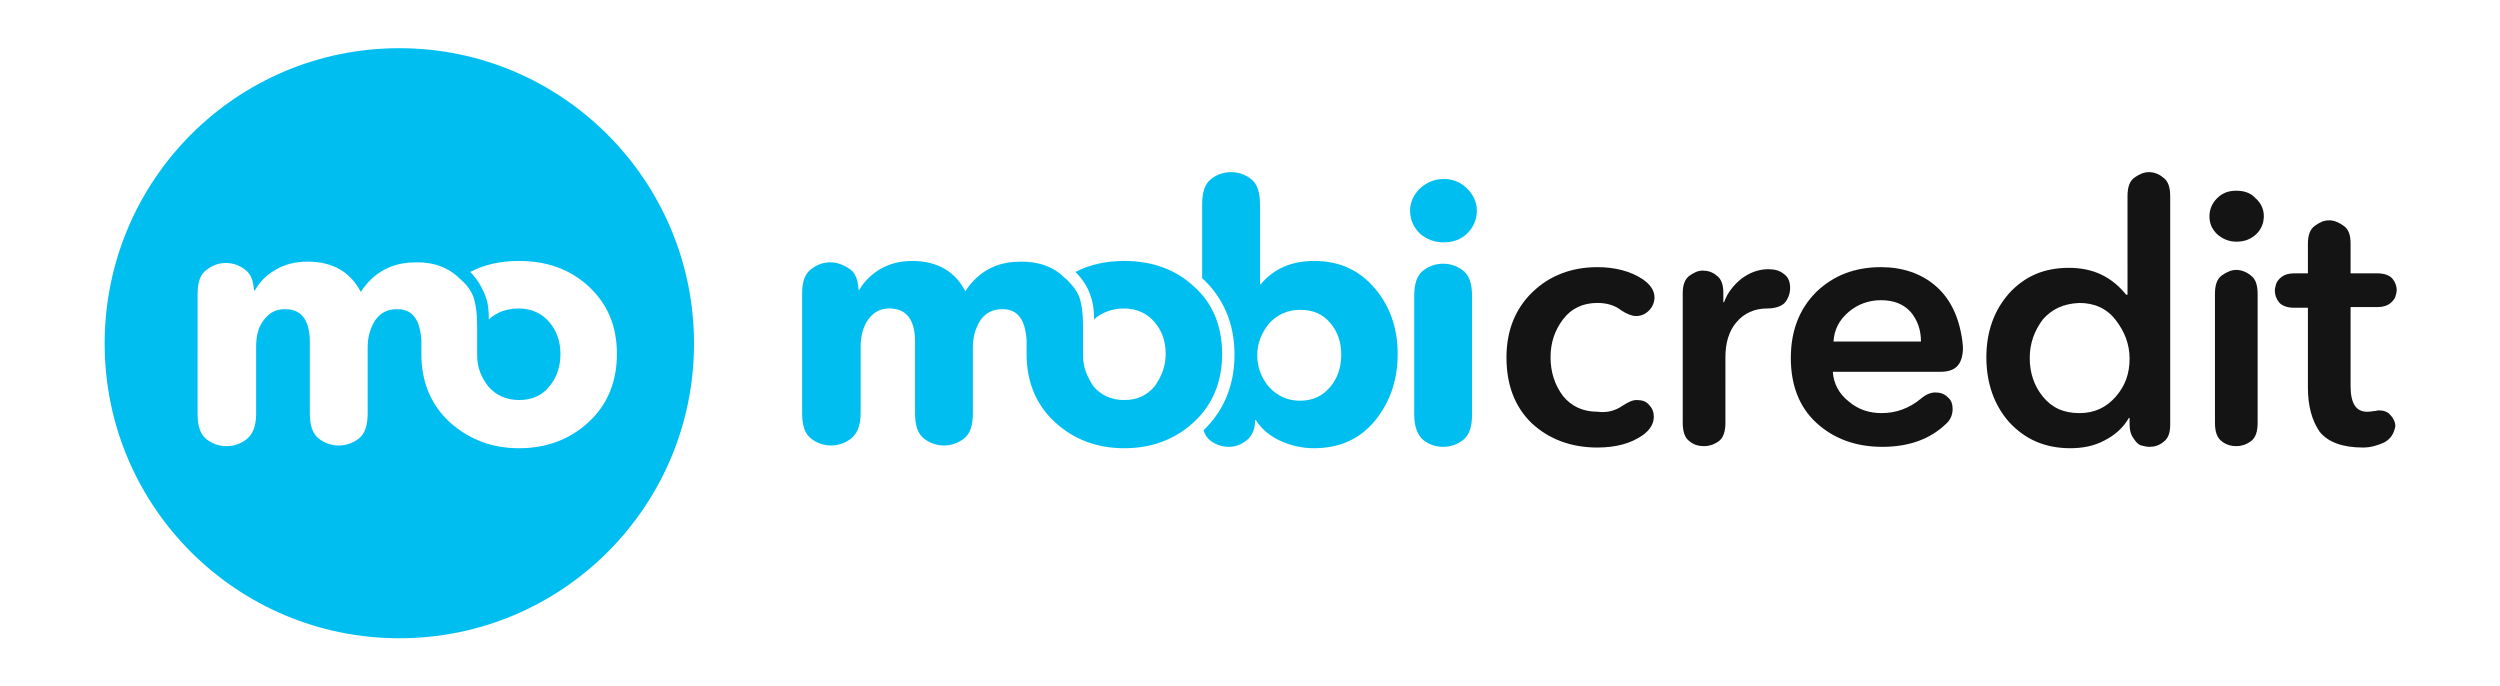 <?xml version="1.0" encoding="utf-8"?>
<!-- Generator: Adobe Illustrator 24.0.2, SVG Export Plug-In . SVG Version: 6.00 Build 0)  -->
<svg version="1.1" id="Layer_1" xmlns="http://www.w3.org/2000/svg" xmlns:xlink="http://www.w3.org/1999/xlink" x="0px" y="0px"
	 viewBox="0 0 363.1 99.7" style="enable-background:new 0 0 363.1 99.7;" xml:space="preserve">
<style type="text/css">
	.st0{fill:#2C3341;}
	.st1{fill:#F18823;}
	.st2{fill:#309D57;}
	.st3{fill:#36613F;}
	.st4{fill:#35393A;}
	.st5{fill:#1D1D1B;}
	.st6{fill:#EF9E23;}
	.st7{fill:#DD161E;}
	.st8{fill:#FFFCF9;}
	.st9{fill:#39B191;}
	.st10{fill:#277BAF;}
	.st11{fill:#576474;}
	.st12{fill:#E84A29;}
	.st13{fill:#050606;}
	.st14{fill:#FAB712;}
	.st15{fill:#43AA34;}
	.st16{fill:#31383E;}
	.st17{fill:#8F163E;}
	.st18{fill:#292929;}
	.st19{fill:#4E4D4D;}
	.st20{fill:#98C23A;}
	.st21{fill:#336BB2;}
	.st22{fill:#1B6A94;}
	.st23{fill:#1B8AB1;}
	.st24{fill:#3258A3;}
	.st25{fill:#11B2C0;}
	.st26{fill:#345B7D;}
	.st27{fill:#2C5D7D;}
	.st28{fill:#5FBBA6;}
	.st29{fill:#345974;}
	.st30{fill:#5CBBA5;}
	.st31{fill:#4C9C34;}
	.st32{fill:#62B241;}
	.st33{fill:#72B641;}
	.st34{fill:#8DC052;}
	.st35{fill:#B7B83B;}
	.st36{fill:#CACA49;}
	.st37{fill:#F9B63D;}
	.st38{fill:#FCC84A;}
	.st39{fill:#F08619;}
	.st40{fill:#F6A414;}
	.st41{fill:#4B595A;}
	.st42{fill-rule:evenodd;clip-rule:evenodd;fill:#2764AD;}
	.st43{fill:#F0821E;}
	.st44{fill-rule:evenodd;clip-rule:evenodd;fill:#A0948A;}
	.st45{fill-rule:evenodd;clip-rule:evenodd;fill:#51B05C;}
	.st46{fill-rule:evenodd;clip-rule:evenodd;fill:#67B667;}
	.st47{fill-rule:evenodd;clip-rule:evenodd;fill:#41AC4F;}
	.st48{fill-rule:evenodd;clip-rule:evenodd;fill:#5CB362;}
	.st49{fill-rule:evenodd;clip-rule:evenodd;fill:#00BFF0;}
	.st50{fill:#00BFF0;}
	.st51{fill:#141414;}
	.st52{fill:#97C11F;}
	.st53{fill:#638014;}
	.st54{fill:#5C7812;}
	.st55{fill:#678815;}
	.st56{fill:#80A51A;}
	.st57{fill:#749717;}
	.st58{fill:#8BB31E;}
	.st59{fill:url(#SVGID_1_);}
	.st60{fill:#4B9353;}
	.st61{fill:url(#SVGID_2_);}
	.st62{fill:#F9832C;}
	.st63{fill:#4A515B;}
	.st64{fill:url(#SVGID_3_);}
	.st65{fill:#004480;}
	.st66{fill:#00A9E3;}
	.st67{fill:#4C33FD;}
	.st68{fill:#272936;}
	.st69{fill:#FE5D00;}
	.st70{fill:#FE4700;}
	.st71{clip-path:url(#SVGID_5_);}
	.st72{fill:#6B4CB0;}
	.st73{fill:#52CDB0;}
	.st74{fill:#DD1722;}
	.st75{fill:#F8D024;}
	.st76{fill:#66C768;}
	.st77{fill:#6E50E1;}
	.st78{fill:#283659;}
	.st79{fill:#006D38;}
	.st80{fill:#A6CE39;}
	.st81{fill:url(#SVGID_6_);}
	.st82{fill:url(#SVGID_7_);}
	.st83{fill-rule:evenodd;clip-rule:evenodd;fill:url(#SVGID_8_);}
	.st84{fill:#F8DA5E;}
	.st85{fill:#FFFFFF;}
	.st86{fill:none;stroke:#030608;stroke-width:1.5;stroke-miterlimit:10;}
	.st87{fill-rule:evenodd;clip-rule:evenodd;}
	.st88{fill-rule:evenodd;clip-rule:evenodd;fill:#08080A;}
	.st89{fill:#9E1272;}
	.st90{fill:#FFB52A;}
	.st91{fill-rule:evenodd;clip-rule:evenodd;fill:#05C632;}
	.st92{fill:#1761BF;}
	.st93{fill:#0A2C59;}
	.st94{fill:#1E2E64;}
	.st95{fill-rule:evenodd;clip-rule:evenodd;fill:#C51617;}
	.st96{fill-rule:evenodd;clip-rule:evenodd;fill:#005C32;}
	.st97{fill-rule:evenodd;clip-rule:evenodd;fill:#C9150D;}
	.st98{fill:#2E2C80;}
	.st99{fill:#ED1C24;}
	.st100{fill-rule:evenodd;clip-rule:evenodd;fill:#0078BF;}
	.st101{fill-rule:evenodd;clip-rule:evenodd;fill:url(#SVGID_9_);}
	.st102{fill-rule:evenodd;clip-rule:evenodd;fill:url(#SVGID_10_);}
	.st103{fill-rule:evenodd;clip-rule:evenodd;fill:url(#SVGID_11_);}
	.st104{fill:#FF6700;}
	.st105{fill:#141312;}
	.st106{fill-rule:evenodd;clip-rule:evenodd;fill:#F7A72F;}
	.st107{fill-rule:evenodd;clip-rule:evenodd;fill:#195491;}
	.st108{fill-rule:evenodd;clip-rule:evenodd;fill:#89CAEA;}
	.st109{fill-rule:evenodd;clip-rule:evenodd;fill:#2D3946;}
	.st110{fill-rule:evenodd;clip-rule:evenodd;fill:#B7C522;}
	.st111{fill:#2D3946;}
	.st112{fill:#17233A;}
	.st113{fill:#FE4E2B;}
	.st114{fill:#172338;}
	.st115{fill:#18233A;}
	.st116{fill:#17233B;}
	.st117{fill:#004D5D;}
	.st118{fill:#014D5D;}
	.st119{fill:#00A4C9;}
	.st120{fill:#FC1F24;}
	.st121{fill:#FED837;}
	.st122{clip-path:url(#SVGID_13_);}
	.st123{fill:#FFCC00;}
	.st124{fill:#E31E24;}
	.st125{fill:#006DF1;}
	.st126{fill:#535352;}
	.st127{fill:#B11E1A;}
	.st128{fill:#DA1719;}
	.st129{fill:#A8A8A7;}
	.st130{fill:#BD1622;}
	.st131{fill:#019F0D;}
	.st132{fill-rule:evenodd;clip-rule:evenodd;fill:#AE0096;}
	.st133{fill:#AE0096;}
	.st134{fill:#A8008D;}
</style>
<g>
	<path class="st49" d="M174.5,40.3C174.5,40.3,174.6,40.4,174.5,40.3c3.2,2.9,4.8,6.7,4.8,11.2c0,4.4-1.5,8.1-4.5,11
		c0.2,0.6,0.5,1.1,1,1.5c0.8,0.6,1.7,0.9,2.7,0.9c0.9,0,1.7-0.3,2.5-0.9c0.8-0.6,1.3-1.6,1.3-3h0.1c0.8,1.3,2,2.3,3.5,3
		c1.5,0.7,3.2,1.1,4.9,1.1c3.7,0,6.7-1.3,8.9-4c2.2-2.7,3.3-5.9,3.3-9.7c0-3.7-1.1-6.9-3.3-9.5c-2.2-2.6-5.1-4-8.8-4
		c-3.3,0-5.9,1.1-7.8,3.4H183V29.7c0-1.8-0.4-3-1.3-3.7c-0.9-0.7-1.9-1-2.9-1s-2,0.3-2.9,1c-0.9,0.7-1.3,1.9-1.3,3.7V40.3z
		 M193.2,46.9c1.1,1.3,1.6,2.8,1.6,4.6c0,1.8-0.5,3.4-1.6,4.7c-1.1,1.3-2.5,2-4.4,2c-1.8,0-3.3-0.7-4.5-2c-1.1-1.3-1.7-2.9-1.7-4.6
		c0-1.7,0.6-3.2,1.7-4.6c1.2-1.3,2.7-2,4.5-2C190.7,45,192.1,45.6,193.2,46.9z"/>
	<path class="st50" d="M214.5,30.6c0,1.3-0.5,2.4-1.4,3.3c-0.9,0.9-2.1,1.3-3.4,1.3s-2.5-0.4-3.5-1.3c-0.9-0.9-1.4-2-1.4-3.3
		c0-1.2,0.5-2.3,1.4-3.2c1-0.9,2.1-1.4,3.5-1.4s2.5,0.5,3.4,1.4C214,28.3,214.5,29.4,214.5,30.6z"/>
	<path class="st50" d="M205.4,60.2V43c0-1.8,0.4-3,1.3-3.7c0.9-0.7,1.9-1,2.9-1s2,0.3,2.9,1c0.9,0.7,1.3,1.9,1.3,3.7v17.2
		c0,1.8-0.4,3-1.3,3.7c-0.9,0.7-1.9,1-2.9,1s-2-0.3-2.9-1C205.9,63.2,205.4,62,205.4,60.2z"/>
	<path class="st50" d="M157.3,51.6v-3.4c0-1.7,0-3-0.4-4.6c-0.3-1.2-1.2-2.3-2.2-3.2c-0.3-0.2-0.5-0.5-0.8-0.7
		c-1.4-1.1-3.3-1.7-5.5-1.7c-1.5,0-2.8,0.2-4,0.7c-1.7,0.7-3.1,1.9-4.2,3.6c-1.5-2.9-4.1-4.4-7.7-4.4c-1.8,0-3.3,0.4-4.7,1.2
		c-1.3,0.8-2.3,1.8-3,3h-0.1c-0.1-1.5-0.5-2.6-1.4-3.1c-0.9-0.6-1.8-0.9-2.7-0.9c-1,0-1.9,0.3-2.8,1c-0.9,0.7-1.3,1.8-1.3,3.5v17.4
		c0,1.8,0.4,3,1.3,3.7c0.9,0.7,1.9,1,2.9,1c1,0,2-0.3,2.9-1c0.9-0.7,1.4-1.9,1.4-3.7v-9.7c0-1.6,0.4-2.9,1.1-3.9
		c0.8-1.1,1.8-1.6,3.1-1.6c2.4,0,3.7,1.6,3.7,4.8v10.4c0,1.8,0.4,3,1.3,3.7c0.9,0.7,1.9,1,2.9,1s2-0.3,2.9-1
		c0.9-0.7,1.3-1.9,1.3-3.7v-9.6c0-1.5,0.4-2.8,1.1-3.9c0.8-1.1,1.8-1.6,3.2-1.6c2.2,0,3.3,1.5,3.5,4.5v2c0,4.1,1.4,7.4,4.1,9.9
		c2.7,2.5,6.1,3.8,10.1,3.8c4,0,7.4-1.3,10.1-3.8c2.7-2.5,4.1-5.8,4.1-9.9s-1.4-7.4-4.1-9.8c-2.7-2.5-6.1-3.7-10.1-3.7
		c-2.6,0-5,0.5-7.1,1.6c1,1,1.8,2.2,2.2,3.5c0.4,1.1,0.5,2.2,0.5,3.4c1-1,2.7-1.6,4.3-1.6c1.9,0,3.4,0.7,4.5,2
		c1.1,1.3,1.6,2.8,1.6,4.6c0,1.8-0.6,3.3-1.6,4.7c-1.1,1.3-2.5,2-4.4,2c-1.9,0-3.4-0.7-4.5-2C157.9,54.7,157.3,53.4,157.3,51.6z"/>
	<path class="st51" d="M235.7,58.9c0.8-0.5,1.4-0.8,2-0.8c0.8,0,1.4,0.2,1.8,0.7c0.5,0.5,0.7,1.1,0.7,1.7c0,1-0.5,1.9-1.6,2.7
		c-1.7,1.2-3.9,1.8-6.6,1.8c-3.8,0-7-1.2-9.5-3.5c-2.5-2.4-3.7-5.6-3.7-9.6c0-3.9,1.3-7.1,3.8-9.5c2.5-2.4,5.7-3.6,9.4-3.6
		c2.6,0,4.8,0.6,6.5,1.7c1.2,0.8,1.8,1.7,1.8,2.7c0,0.7-0.3,1.4-0.8,1.9c-0.5,0.5-1.1,0.8-1.9,0.8c-0.6,0-1.3-0.3-2.1-0.8
		c-1-0.8-2.2-1.1-3.5-1.1c-2.1,0-3.8,0.8-5,2.4c-1.2,1.6-1.8,3.4-1.8,5.5c0,2.1,0.6,4,1.8,5.6c1.2,1.5,2.9,2.3,5,2.3
		C233.5,60,234.7,59.6,235.7,58.9z"/>
	<path class="st51" d="M250.6,61.4c0,1.3-0.3,2.2-1,2.7c-0.7,0.5-1.4,0.7-2.1,0.7c-0.8,0-1.5-0.2-2.1-0.7c-0.7-0.5-1-1.4-1-2.7V42.6
		c0-1.2,0.3-2,0.9-2.5c0.7-0.5,1.3-0.8,2-0.8c0.7,0,1.4,0.2,2,0.7c0.7,0.5,1,1.3,1,2.6v1.3h0.1c0.5-1.4,1.4-2.5,2.5-3.4
		c1.2-0.9,2.5-1.4,3.9-1.4c1,0,1.7,0.2,2.3,0.7c0.6,0.4,0.9,1.1,0.9,2c0,0.9-0.3,1.6-0.8,2.2c-0.5,0.5-1.4,0.8-2.5,0.8
		c-1.9,0-3.4,0.7-4.5,2c-1.1,1.3-1.6,3-1.6,5.1V61.4z"/>
	<path class="st51" d="M281.8,54h-15.6c0.1,1.7,0.9,3.2,2.3,4.3c1.4,1.2,3,1.7,4.8,1.7c2.1,0,4-0.7,5.7-2.1c0.7-0.6,1.4-0.9,2.1-0.9
		c0.7,0,1.3,0.2,1.8,0.7c0.5,0.4,0.7,1,0.7,1.7c0,0.8-0.3,1.6-1,2.2c-2.3,2.2-5.4,3.3-9.2,3.3c-3.9,0-7.1-1.2-9.6-3.5
		c-2.5-2.3-3.7-5.5-3.7-9.4s1.2-7.1,3.7-9.6c2.5-2.4,5.6-3.6,9.4-3.6c3.1,0,5.8,0.9,7.9,2.7c2.1,1.8,3.4,4.4,3.9,7.9
		c0.1,0.7,0.1,1.1,0.1,1.3C285,53,284,54,281.8,54z M266.3,49.6h12.7c0-1.7-0.5-3.1-1.5-4.3c-1-1.1-2.4-1.7-4.3-1.7
		c-1.8,0-3.4,0.6-4.7,1.7C267.1,46.5,266.4,47.9,266.3,49.6z"/>
	<path class="st51" d="M296.7,46.4c-1.2,1.6-1.9,3.4-1.9,5.6c0,2.1,0.6,4,1.9,5.6c1.3,1.6,3,2.4,5.3,2.4c2.2,0,3.9-0.8,5.3-2.4
		s2-3.4,2-5.5s-0.7-3.9-2-5.6s-3.1-2.5-5.3-2.5C299.7,44.1,298,44.9,296.7,46.4z M315.2,61.7c0,1.2-0.3,2-1,2.5
		c-0.6,0.5-1.3,0.7-2,0.7c-0.4,0-0.8-0.1-1.2-0.2c-0.4-0.1-0.8-0.5-1.1-1c-0.4-0.5-0.6-1.2-0.6-2.1v-0.9h-0.1
		c-0.8,1.4-2,2.5-3.6,3.3c-1.5,0.8-3.2,1.1-4.9,1.1c-3.7,0-6.6-1.3-8.9-3.8c-2.2-2.5-3.3-5.7-3.3-9.4c0-3.7,1.1-6.8,3.3-9.3
		c2.3-2.5,5.1-3.7,8.7-3.7c3.5,0,6.2,1.3,8.3,3.9h0.2V28.5c0-1.3,0.3-2.2,1-2.7c0.7-0.5,1.4-0.8,2.1-0.8c0.8,0,1.5,0.3,2.1,0.8
		c0.7,0.5,1,1.4,1,2.7V61.7z"/>
	<path class="st51" d="M327.6,28.8c0.8,0.7,1.2,1.6,1.2,2.6s-0.4,2-1.2,2.7c-0.8,0.7-1.7,1-2.8,1c-1.1,0-2-0.4-2.8-1.1
		c-0.8-0.8-1.1-1.6-1.1-2.6c0-1,0.4-1.9,1.1-2.6c0.8-0.8,1.7-1.1,2.8-1.1C325.9,27.7,326.9,28,327.6,28.8z M327.9,61.4
		c0,1.3-0.3,2.2-1,2.7c-0.7,0.5-1.4,0.7-2.1,0.7s-1.5-0.2-2.1-0.7c-0.7-0.5-1-1.4-1-2.7V42.7c0-1.3,0.3-2.2,1-2.7
		c0.7-0.5,1.4-0.8,2.1-0.8s1.5,0.3,2.1,0.8c0.7,0.5,1,1.4,1,2.7V61.4z"/>
	<path class="st51" d="M346.2,64.3c-0.9,0.4-1.9,0.7-3,0.7c-3,0-5.1-0.8-6.3-2.3c-1.1-1.6-1.7-3.7-1.7-6.4V44.7h-2
		c-1,0-1.8-0.3-2.2-0.8c-0.4-0.5-0.6-1.1-0.6-1.7c0-0.3,0.1-0.7,0.2-1c0.1-0.3,0.4-0.7,0.8-1c0.4-0.3,1-0.5,1.8-0.5h2v-4.3
		c0-1.2,0.3-2.1,1-2.6c0.7-0.5,1.3-0.8,2.1-0.8c0.7,0,1.4,0.3,2.1,0.8c0.7,0.5,1,1.3,1,2.6v4.3h3.9c1,0,1.8,0.3,2.2,0.8
		c0.4,0.5,0.6,1.1,0.6,1.6c0,0.3-0.1,0.7-0.2,1c-0.1,0.3-0.4,0.7-0.8,1c-0.4,0.3-1,0.5-1.8,0.5h-3.9v11.5c0,2.5,0.8,3.7,2.4,3.7
		c0.2,0,0.5,0,1-0.1c0.3,0,0.5-0.1,0.7-0.1c0.7,0,1.3,0.2,1.7,0.7c0.4,0.4,0.7,1,0.7,1.6C347.7,63,347.2,63.8,346.2,64.3z"/>
	<path class="st49" d="M58,92.7c23.7,0,42.8-19.2,42.8-42.8S81.7,7,58,7S15.2,26.2,15.2,49.9S34.4,92.7,58,92.7z M68.9,43.6
		c0.4,1.6,0.4,2.8,0.4,4.6v3.4c0,1.8,0.6,3.2,1.6,4.5c1.1,1.3,2.6,2,4.5,2c1.9,0,3.4-0.7,4.4-2c1.1-1.3,1.6-2.9,1.6-4.7
		c0-1.7-0.5-3.3-1.6-4.6c-1.1-1.3-2.6-2-4.5-2c-1.7,0-3.3,0.6-4.3,1.6c0-1.3-0.1-2.4-0.5-3.4c-0.5-1.3-1.2-2.5-2.2-3.5
		c2.1-1.1,4.4-1.6,7.1-1.6c4,0,7.4,1.2,10.1,3.7c2.7,2.5,4.1,5.7,4.1,9.8s-1.4,7.4-4.1,9.9c-2.7,2.5-6.1,3.8-10.1,3.8
		c-4,0-7.3-1.3-10.1-3.8c-2.7-2.5-4.1-5.8-4.1-9.9v-2c-0.2-3-1.3-4.5-3.5-4.5c-1.4,0-2.4,0.5-3.2,1.6c-0.7,1.1-1.1,2.4-1.1,3.9v9.6
		c0,1.8-0.4,3-1.3,3.7c-0.9,0.7-1.9,1-2.9,1c-1,0-2-0.3-2.9-1c-0.9-0.7-1.3-1.9-1.3-3.7V49.7c0-3.2-1.2-4.8-3.6-4.8
		c-1.3,0-2.3,0.5-3.1,1.6c-0.8,1-1.1,2.3-1.1,3.9v9.7c0,1.8-0.5,3-1.4,3.7c-0.9,0.7-1.9,1-2.9,1c-1,0-2-0.3-2.9-1
		c-0.9-0.7-1.3-1.9-1.3-3.7V42.7c0-1.7,0.4-2.9,1.3-3.5c0.9-0.7,1.8-1,2.8-1c1,0,1.9,0.3,2.7,0.9c0.9,0.6,1.3,1.6,1.4,3.1h0.1
		c0.7-1.2,1.6-2.2,3-3c1.3-0.8,2.9-1.2,4.7-1.2c3.6,0,6.2,1.5,7.7,4.4c1.1-1.7,2.5-2.9,4.2-3.6c1.2-0.5,2.5-0.7,4-0.7
		c2.2,0,4,0.6,5.4,1.7c0.3,0.2,0.6,0.5,0.8,0.7C67.8,41.3,68.6,42.4,68.9,43.6z"/>
</g>
</svg>
